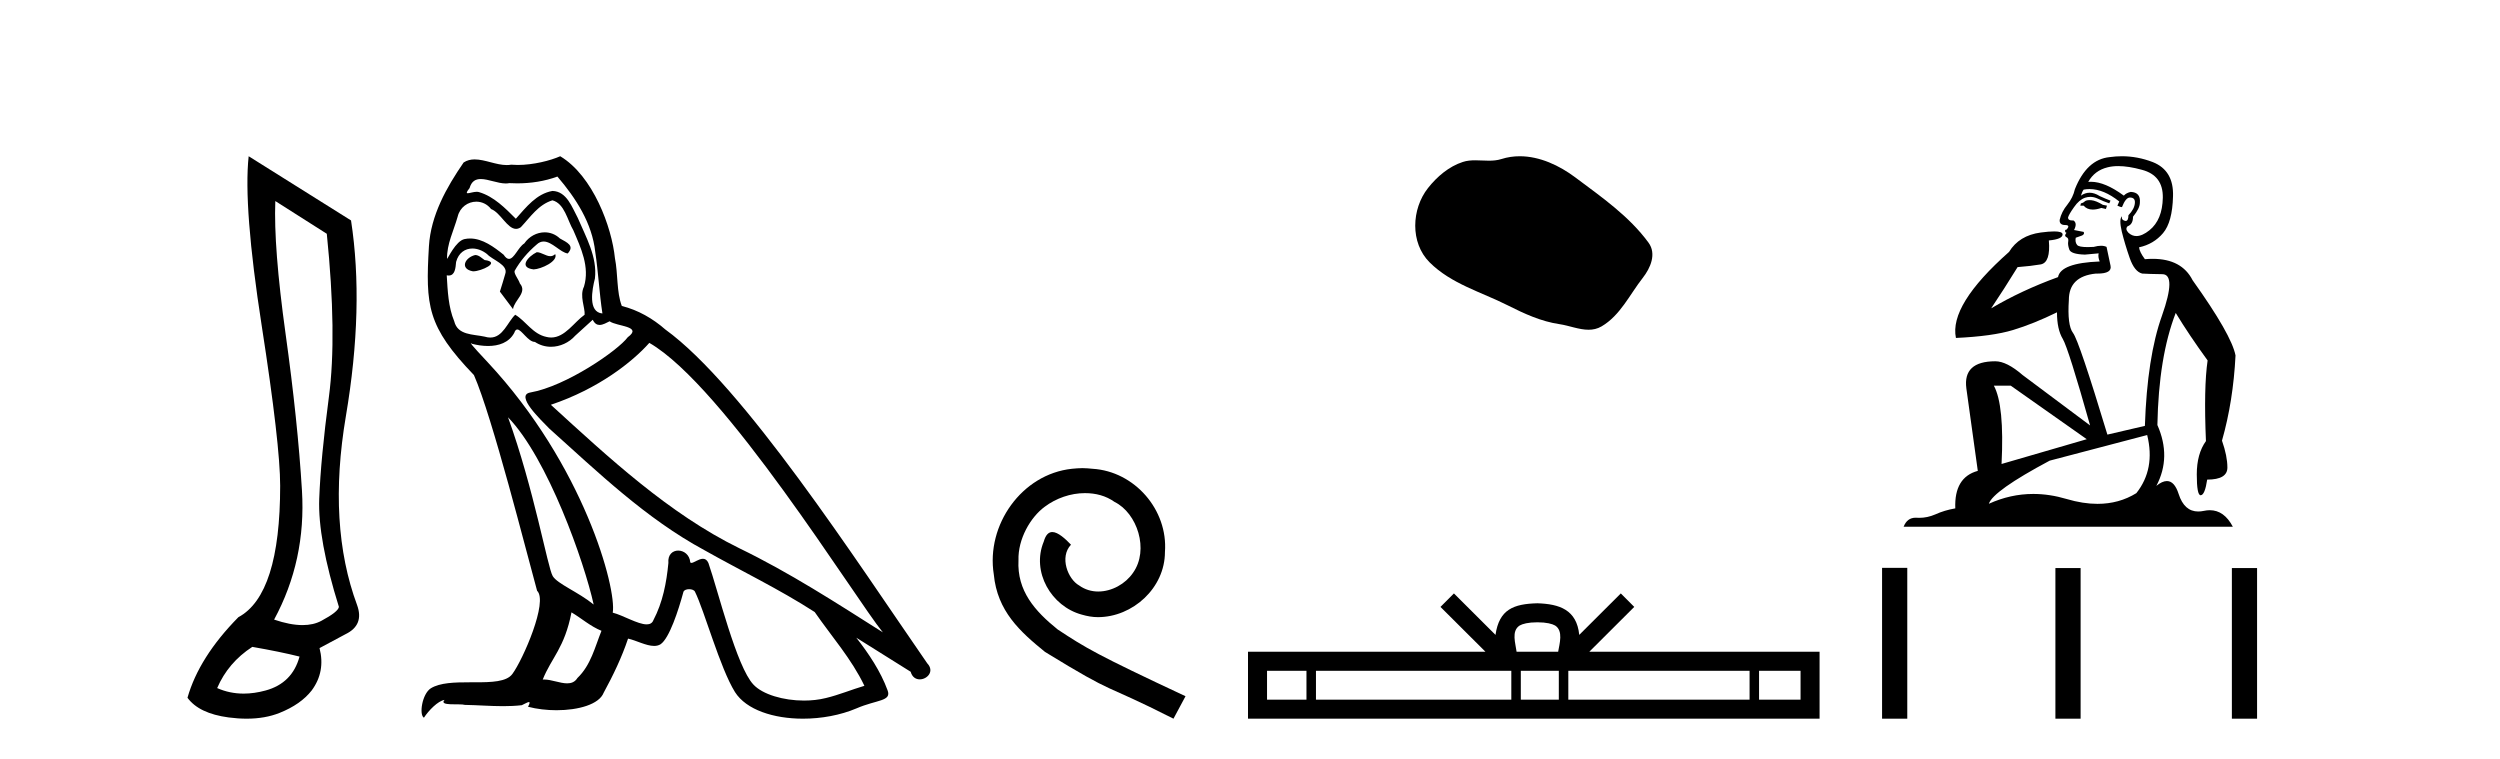 <?xml version='1.0' encoding='UTF-8' standalone='yes'?><svg xmlns='http://www.w3.org/2000/svg' xmlns:xlink='http://www.w3.org/1999/xlink' width='135.0' height='41.0' ><path d='M 14.867 10.857 L 17.647 12.624 Q 18.203 18.086 17.762 21.422 Q 17.32 24.759 17.238 26.934 Q 17.157 29.109 18.301 32.772 Q 18.269 33.034 17.353 33.525 Q 16.924 33.755 16.336 33.755 Q 15.67 33.755 14.802 33.459 Q 16.535 30.254 16.306 26.492 Q 16.077 22.731 15.423 18.037 Q 14.769 13.343 14.867 10.857 ZM 13.624 34.931 Q 15.129 35.193 16.175 35.455 Q 15.783 36.894 14.344 37.286 Q 13.727 37.455 13.158 37.455 Q 12.4 37.455 11.727 37.156 Q 12.316 35.782 13.624 34.931 ZM 13.428 8.437 Q 13.133 11.152 14.131 17.579 Q 15.129 24.006 15.129 26.231 Q 15.129 32.118 12.872 33.329 Q 10.746 35.487 10.124 37.679 Q 10.746 38.529 12.348 38.742 Q 12.857 38.809 13.319 38.809 Q 14.314 38.809 15.096 38.497 Q 16.241 38.039 16.83 37.286 Q 17.582 36.272 17.255 34.997 L 18.661 34.244 Q 19.675 33.754 19.283 32.674 Q 17.68 28.357 18.678 22.469 Q 19.675 16.581 18.956 11.904 L 13.428 8.437 Z' style='fill:#000000;stroke:none' /><path d='M 28.986 13.619 C 28.53 13.839 27.973 14.447 28.817 14.548 C 29.222 14.531 30.151 14.109 29.982 13.721 L 29.982 13.721 C 29.894 13.804 29.806 13.834 29.716 13.834 C 29.477 13.834 29.231 13.619 28.986 13.619 ZM 25.66 13.771 C 25.103 13.906 24.816 14.514 25.525 14.649 C 25.537 14.65 25.549 14.651 25.562 14.651 C 25.97 14.651 27.083 14.156 26.167 14.042 C 26.015 13.94 25.863 13.771 25.66 13.771 ZM 30.1 9.534 C 31.096 10.699 31.974 12.049 32.143 13.603 C 32.312 14.717 32.362 15.831 32.531 16.928 C 31.738 16.861 31.974 15.628 32.126 15.038 C 32.261 13.873 31.636 12.792 31.197 11.762 C 30.894 11.205 30.607 10.328 29.83 10.311 C 28.969 10.463 28.412 11.189 27.855 11.813 C 27.281 11.239 26.673 10.615 25.88 10.378 C 25.838 10.363 25.792 10.357 25.743 10.357 C 25.565 10.357 25.357 10.435 25.261 10.435 C 25.178 10.435 25.179 10.377 25.356 10.159 C 25.464 9.78 25.686 9.668 25.962 9.668 C 26.363 9.668 26.877 9.907 27.311 9.907 C 27.376 9.907 27.439 9.901 27.5 9.889 C 27.643 9.897 27.786 9.901 27.929 9.901 C 28.667 9.901 29.407 9.789 30.1 9.534 ZM 29.83 10.817 C 30.488 10.986 30.64 11.898 30.961 12.438 C 31.366 13.383 31.856 14.413 31.535 15.476 C 31.282 15.983 31.603 16.624 31.569 16.996 C 31.006 17.391 30.511 18.226 29.764 18.226 C 29.682 18.226 29.597 18.216 29.509 18.194 C 28.766 18.042 28.395 17.333 27.821 16.996 C 27.406 17.397 27.16 18.228 26.475 18.228 C 26.381 18.228 26.279 18.212 26.167 18.178 C 25.542 18.042 24.715 18.11 24.529 17.35 C 24.208 16.574 24.175 15.713 24.124 14.869 L 24.124 14.869 C 24.161 14.876 24.195 14.879 24.227 14.879 C 24.569 14.879 24.6 14.483 24.63 14.143 C 24.762 13.649 25.116 13.42 25.509 13.42 C 25.774 13.42 26.057 13.524 26.302 13.721 C 26.589 14.042 27.467 14.295 27.281 14.801 C 27.196 15.105 27.095 15.426 26.994 15.747 L 27.703 16.692 C 27.77 16.202 28.496 15.797 28.074 15.308 C 28.007 15.088 27.754 14.801 27.787 14.632 C 28.091 14.092 28.496 13.619 28.969 13.214 C 29.097 13.09 29.226 13.042 29.356 13.042 C 29.809 13.042 30.264 13.635 30.657 13.687 C 31.045 13.265 30.623 13.096 30.235 12.877 C 29.995 12.65 29.704 12.546 29.414 12.546 C 28.991 12.546 28.571 12.766 28.311 13.147 C 27.99 13.339 27.767 13.98 27.485 13.98 C 27.396 13.98 27.302 13.917 27.196 13.755 C 26.681 13.342 26.063 12.879 25.388 12.879 C 25.288 12.879 25.188 12.889 25.086 12.91 C 24.609 13.009 24.179 13.976 24.143 13.976 C 24.142 13.976 24.141 13.975 24.141 13.974 C 24.124 13.181 24.495 12.472 24.715 11.695 C 24.837 11.185 25.275 10.89 25.721 10.89 C 26.012 10.89 26.308 11.016 26.521 11.29 C 27.024 11.476 27.392 12.359 27.865 12.359 C 27.948 12.359 28.034 12.332 28.125 12.269 C 28.648 11.712 29.07 11.053 29.83 10.817 ZM 27.433 22.533 C 29.577 24.744 31.552 30.349 32.058 32.645 C 31.231 31.97 30.1 31.531 29.847 31.109 C 29.577 30.67 28.834 26.399 27.433 22.533 ZM 35.063 18.515 C 39.115 20.845 46.171 32.307 47.674 34.148 C 45.142 32.544 42.643 30.923 39.925 29.606 C 36.11 27.733 32.852 24.694 29.746 21.858 C 32.312 20.997 34.152 19.545 35.063 18.515 ZM 30.86 33.067 C 31.4 33.388 31.89 33.827 32.48 34.063 C 32.126 34.941 31.906 35.92 31.181 36.612 C 31.044 36.832 30.85 36.901 30.627 36.901 C 30.243 36.901 29.777 36.694 29.387 36.694 C 29.36 36.694 29.333 36.695 29.307 36.697 C 29.779 35.515 30.488 34.992 30.86 33.067 ZM 32.008 17.266 C 32.11 17.478 32.24 17.547 32.379 17.547 C 32.561 17.547 32.756 17.427 32.919 17.35 C 33.324 17.637 34.726 17.604 33.898 18.211 C 33.375 18.92 30.578 20.854 28.636 21.195 C 27.797 21.342 29.205 22.668 29.661 23.141 C 32.295 25.504 34.878 28.003 38.034 29.708 C 40.01 30.822 42.086 31.818 43.994 33.05 C 44.905 34.367 45.986 35.582 46.678 37.034 C 45.986 37.237 45.31 37.524 44.601 37.693 C 44.227 37.787 43.822 37.831 43.416 37.831 C 42.301 37.831 41.18 37.499 40.685 36.967 C 39.773 36.005 38.777 31.902 38.254 30.4 C 38.179 30.231 38.074 30.174 37.959 30.174 C 37.731 30.174 37.467 30.397 37.336 30.397 C 37.31 30.397 37.289 30.388 37.275 30.366 C 37.241 29.95 36.921 29.731 36.623 29.731 C 36.327 29.731 36.051 29.946 36.093 30.4 C 35.992 31.463 35.789 32.527 35.283 33.489 C 35.221 33.653 35.091 33.716 34.92 33.716 C 34.441 33.716 33.636 33.221 33.088 33.084 C 33.308 31.784 31.535 25.133 26.336 19.562 C 26.154 19.365 25.361 18.53 25.431 18.53 C 25.439 18.53 25.458 18.541 25.491 18.566 C 25.758 18.635 26.057 18.683 26.354 18.683 C 26.923 18.683 27.482 18.508 27.77 17.975 C 27.814 17.843 27.869 17.792 27.934 17.792 C 28.165 17.792 28.514 18.464 28.885 18.464 C 29.153 18.643 29.453 18.726 29.752 18.726 C 30.241 18.726 30.727 18.504 31.062 18.127 C 31.383 17.84 31.687 17.553 32.008 17.266 ZM 30.252 8.437 C 29.722 8.673 28.792 8.908 27.958 8.908 C 27.837 8.908 27.718 8.903 27.602 8.893 C 27.522 8.907 27.442 8.913 27.361 8.913 C 26.793 8.913 26.181 8.608 25.631 8.608 C 25.422 8.608 25.221 8.652 25.036 8.774 C 24.107 10.125 23.263 11.627 23.162 13.299 C 22.976 16.506 23.06 17.62 25.593 20.254 C 26.589 22.516 28.446 29.893 29.003 31.902 C 29.611 32.476 28.243 35.616 27.669 36.393 C 27.357 36.823 26.534 36.844 25.65 36.844 C 25.554 36.844 25.457 36.844 25.36 36.844 C 24.565 36.844 23.76 36.861 23.263 37.169 C 22.79 37.473 22.622 38.604 22.892 38.756 C 23.145 38.368 23.651 37.845 24.006 37.794 L 24.006 37.794 C 23.668 38.148 24.85 37.98 25.103 38.064 C 25.786 38.075 26.477 38.133 27.17 38.133 C 27.505 38.133 27.84 38.119 28.176 38.081 C 28.328 38.014 28.49 37.911 28.561 37.911 C 28.617 37.911 28.617 37.973 28.513 38.165 C 28.991 38.29 29.528 38.352 30.053 38.352 C 31.234 38.352 32.353 38.037 32.599 37.406 C 33.105 36.477 33.578 35.498 33.915 34.485 C 34.346 34.577 34.888 34.88 35.323 34.88 C 35.45 34.88 35.568 34.854 35.671 34.789 C 36.144 34.468 36.633 32.966 36.903 31.97 C 36.929 31.866 37.07 31.816 37.212 31.816 C 37.349 31.816 37.487 31.862 37.528 31.953 C 38.034 32.966 38.879 36.072 39.689 37.372 C 40.3 38.335 41.782 38.809 43.359 38.809 C 44.352 38.809 45.382 38.622 46.256 38.25 C 47.353 37.777 48.163 37.878 47.927 37.271 C 47.556 36.258 46.914 35.295 46.239 34.435 L 46.239 34.435 C 47.218 35.042 48.197 35.667 49.176 36.275 C 49.257 36.569 49.46 36.686 49.667 36.686 C 50.067 36.686 50.482 36.252 50.071 35.819 C 46.239 30.282 40.145 20.845 35.924 17.789 C 35.249 17.198 34.456 16.743 33.578 16.523 C 33.291 15.78 33.375 14.784 33.206 13.94 C 33.038 12.269 32.025 9.5 30.252 8.437 Z' style='fill:#000000;stroke:none' /><path d='M 58.448 25.279 C 58.261 25.279 58.073 25.297 57.885 25.314 C 55.169 25.604 53.238 28.354 53.665 31.019 C 53.853 33.001 55.083 34.111 56.433 35.205 C 60.447 37.665 59.32 36.759 63.368 38.809 L 64.018 37.596 C 59.2 35.341 58.619 34.983 57.116 33.992 C 55.886 33.001 54.912 31.908 54.998 30.251 C 54.964 29.106 55.647 27.927 56.416 27.364 C 57.031 26.902 57.816 26.629 58.585 26.629 C 59.166 26.629 59.713 26.766 60.191 27.107 C 61.404 27.705 62.07 29.687 61.182 30.934 C 60.772 31.532 60.037 31.942 59.303 31.942 C 58.944 31.942 58.585 31.839 58.278 31.617 C 57.663 31.276 57.201 30.08 57.833 29.414 C 57.543 29.106 57.133 28.73 56.826 28.73 C 56.621 28.73 56.467 28.884 56.364 29.243 C 55.681 30.883 56.774 32.745 58.414 33.189 C 58.705 33.274 58.995 33.326 59.286 33.326 C 61.165 33.326 62.907 31.754 62.907 29.807 C 63.078 27.534 61.267 25.45 58.995 25.314 C 58.824 25.297 58.636 25.279 58.448 25.279 Z' style='fill:#000000;stroke:none' /><path d='M 82.067 8.437 C 81.737 8.437 81.404 8.484 81.077 8.588 C 80.856 8.659 80.629 8.677 80.4 8.677 C 80.156 8.677 79.91 8.656 79.666 8.656 C 79.438 8.656 79.212 8.674 78.994 8.745 C 78.243 8.987 77.597 9.539 77.11 10.157 C 76.224 11.281 76.134 13.104 77.2 14.168 C 78.365 15.33 79.988 15.767 81.414 16.487 C 82.306 16.937 83.223 17.361 84.22 17.506 C 84.728 17.581 85.265 17.806 85.783 17.806 C 86.022 17.806 86.257 17.758 86.483 17.626 C 87.496 17.033 88.004 15.906 88.705 15.011 C 89.129 14.471 89.461 13.707 89.021 13.105 C 87.972 11.67 86.478 10.637 85.065 9.579 C 84.206 8.935 83.143 8.437 82.067 8.437 Z' style='fill:#000000;stroke:none' /><path d='M 83.018 33.604 C 83.518 33.604 83.82 33.689 83.976 33.778 C 84.43 34.068 84.213 34.761 84.14 35.195 L 81.896 35.195 C 81.842 34.752 81.597 34.076 82.061 33.778 C 82.217 33.689 82.518 33.604 83.018 33.604 ZM 70.549 36.222 L 70.549 37.782 L 68.42 37.782 L 68.42 36.222 ZM 81.611 36.222 L 81.611 37.782 L 71.062 37.782 L 71.062 36.222 ZM 84.176 36.222 L 84.176 37.782 L 82.124 37.782 L 82.124 36.222 ZM 94.477 36.222 L 94.477 37.782 L 84.689 37.782 L 84.689 36.222 ZM 97.23 36.222 L 97.23 37.782 L 94.989 37.782 L 94.989 36.222 ZM 78.512 32.045 L 77.786 32.773 L 80.215 35.195 L 67.392 35.195 L 67.392 38.809 L 98.257 38.809 L 98.257 35.195 L 85.822 35.195 L 88.25 32.773 L 87.524 32.045 L 85.279 34.284 C 85.144 32.927 84.214 32.615 83.018 32.577 C 81.74 32.611 80.956 32.9 80.757 34.284 L 78.512 32.045 Z' style='fill:#000000;stroke:none' /><path d='M 112.83 10.807 Q 112.663 10.807 112.584 10.869 Q 112.494 10.959 112.37 10.981 L 112.337 11.105 L 112.517 11.105 Q 112.694 11.317 113.009 11.317 Q 113.213 11.317 113.473 11.229 L 113.72 11.285 L 113.777 11.105 L 113.552 11.06 Q 113.18 10.835 112.933 10.812 Q 112.878 10.807 112.83 10.807 ZM 114.384 8.969 Q 114.936 8.969 115.667 9.17 Q 116.814 9.474 116.792 10.677 Q 116.769 11.87 116.072 12.433 Q 115.681 12.747 115.366 12.747 Q 115.129 12.747 114.935 12.568 Q 114.744 12.365 114.89 12.219 Q 115.183 12.118 115.183 11.701 Q 115.554 11.251 115.554 10.936 Q 115.599 10.385 115.059 10.362 Q 114.812 10.419 114.688 10.565 Q 113.672 9.816 112.908 9.816 Q 112.835 9.816 112.764 9.822 L 112.764 9.822 Q 113.113 9.204 113.81 9.035 Q 114.068 8.969 114.384 8.969 ZM 112.834 10.21 Q 113.602 10.21 114.44 10.88 L 114.339 11.105 Q 114.497 11.184 114.587 11.184 Q 114.789 10.666 115.014 10.666 Q 115.307 10.666 115.284 10.959 Q 115.262 11.285 114.935 11.623 Q 114.935 11.931 114.785 11.931 Q 114.766 11.931 114.744 11.926 Q 114.542 11.87 114.587 11.679 L 114.587 11.679 Q 114.418 11.825 114.575 12.5 Q 114.744 13.186 115.003 13.929 Q 115.262 14.671 115.678 14.773 Q 116.004 14.795 116.769 14.806 Q 117.534 14.818 116.747 17.045 Q 115.948 19.273 115.824 22.997 L 113.799 23.469 Q 112.269 18.406 111.943 17.979 Q 111.628 17.563 111.718 16.201 Q 111.718 14.919 113.18 14.773 Q 113.223 14.774 113.263 14.774 Q 114.064 14.774 113.968 14.345 Q 113.878 13.906 113.754 13.333 Q 113.63 13.271 113.456 13.271 Q 113.282 13.271 113.057 13.333 Q 112.877 13.343 112.732 13.343 Q 112.263 13.343 112.168 13.231 Q 112.044 13.085 112.089 12.838 L 112.438 12.714 Q 112.584 12.635 112.517 12.523 L 111.999 12.421 Q 112.19 12.05 111.965 11.904 Q 111.933 11.906 111.904 11.906 Q 111.673 11.906 111.673 11.746 Q 111.718 11.578 111.999 11.184 Q 112.269 10.79 112.595 10.677 Q 112.736 10.631 112.877 10.631 Q 113.074 10.631 113.27 10.722 Q 113.597 10.88 113.9 10.981 L 113.968 10.835 Q 113.698 10.734 113.383 10.587 Q 113.098 10.407 112.837 10.407 Q 112.593 10.407 112.37 10.565 Q 112.438 10.34 112.517 10.239 Q 112.674 10.21 112.834 10.21 ZM 108.579 20.825 L 112.685 23.717 L 108.084 25.055 Q 108.242 21.883 107.668 20.825 ZM 115.948 23.492 Q 116.398 25.325 115.363 26.63 Q 114.429 27.208 113.266 27.208 Q 112.482 27.208 111.594 26.945 Q 110.679 26.673 109.797 26.673 Q 108.565 26.673 107.398 27.204 Q 107.623 26.507 110.683 24.875 L 115.948 23.492 ZM 114.581 8.437 Q 114.254 8.437 113.923 8.484 Q 112.685 8.607 112.044 10.216 Q 111.943 10.666 111.639 11.049 Q 111.324 11.431 111.223 11.87 Q 111.2 12.151 111.515 12.151 Q 111.819 12.151 111.594 12.399 Q 111.504 12.399 111.515 12.478 Q 111.527 12.568 111.594 12.568 Q 111.448 12.736 111.583 12.804 Q 111.718 12.86 111.684 13.04 Q 111.65 13.209 111.74 13.468 Q 111.819 13.726 112.584 13.749 L 113.327 13.681 L 113.327 13.681 Q 113.282 13.873 113.383 14.12 Q 111.279 14.199 111.133 14.964 Q 109.153 15.684 107.522 16.651 Q 108.208 15.628 108.95 14.424 Q 109.67 14.368 110.199 14.278 Q 110.739 14.176 110.638 12.984 Q 111.38 12.916 111.38 12.658 Q 111.38 12.497 110.924 12.497 Q 110.646 12.497 110.199 12.556 Q 109.029 12.714 108.489 13.603 Q 105.249 16.471 105.62 18.249 Q 107.589 18.159 108.703 17.821 Q 109.817 17.484 111.077 16.865 Q 111.077 17.788 111.392 18.305 Q 111.695 18.823 112.865 22.974 L 109.22 20.251 Q 108.365 19.509 107.747 19.509 Q 105.991 19.509 106.183 20.971 L 106.801 25.427 Q 105.519 25.775 105.586 27.452 Q 105.001 27.553 104.506 27.778 Q 104.079 27.963 103.643 27.963 Q 103.574 27.963 103.505 27.958 Q 103.474 27.956 103.444 27.956 Q 102.986 27.956 102.796 28.442 L 120.572 28.442 Q 120.103 27.551 119.33 27.551 Q 119.175 27.551 119.008 27.587 Q 118.848 27.621 118.705 27.621 Q 117.949 27.621 117.647 26.675 Q 117.423 25.977 117.013 25.977 Q 116.763 25.977 116.443 26.237 Q 117.264 24.684 116.499 22.952 Q 116.567 19.273 117.489 16.899 Q 118.221 18.103 119.211 19.464 Q 118.997 20.926 119.121 23.818 Q 118.626 24.504 118.626 25.618 Q 118.626 26.743 118.835 26.743 Q 118.837 26.743 118.839 26.743 Q 119.064 26.732 119.188 25.899 Q 120.279 25.899 120.279 25.247 Q 120.279 24.628 119.987 23.795 Q 120.594 21.669 120.718 19.194 Q 120.504 18.08 118.401 15.133 Q 117.813 13.977 116.246 13.977 Q 116.043 13.977 115.824 13.996 Q 115.532 13.603 115.509 13.355 Q 116.297 13.186 116.803 12.59 Q 117.309 11.994 117.343 10.599 Q 117.388 9.204 116.252 8.754 Q 115.431 8.437 114.581 8.437 Z' style='fill:#000000;stroke:none' /><path d='M 101.632 30.664 L 101.632 38.809 L 102.993 38.809 L 102.993 30.664 ZM 110.992 30.675 L 110.992 38.809 L 112.353 38.809 L 112.353 30.675 ZM 120.521 30.675 L 120.521 38.809 L 121.882 38.809 L 121.882 30.675 Z' style='fill:#000000;stroke:none' /></svg>